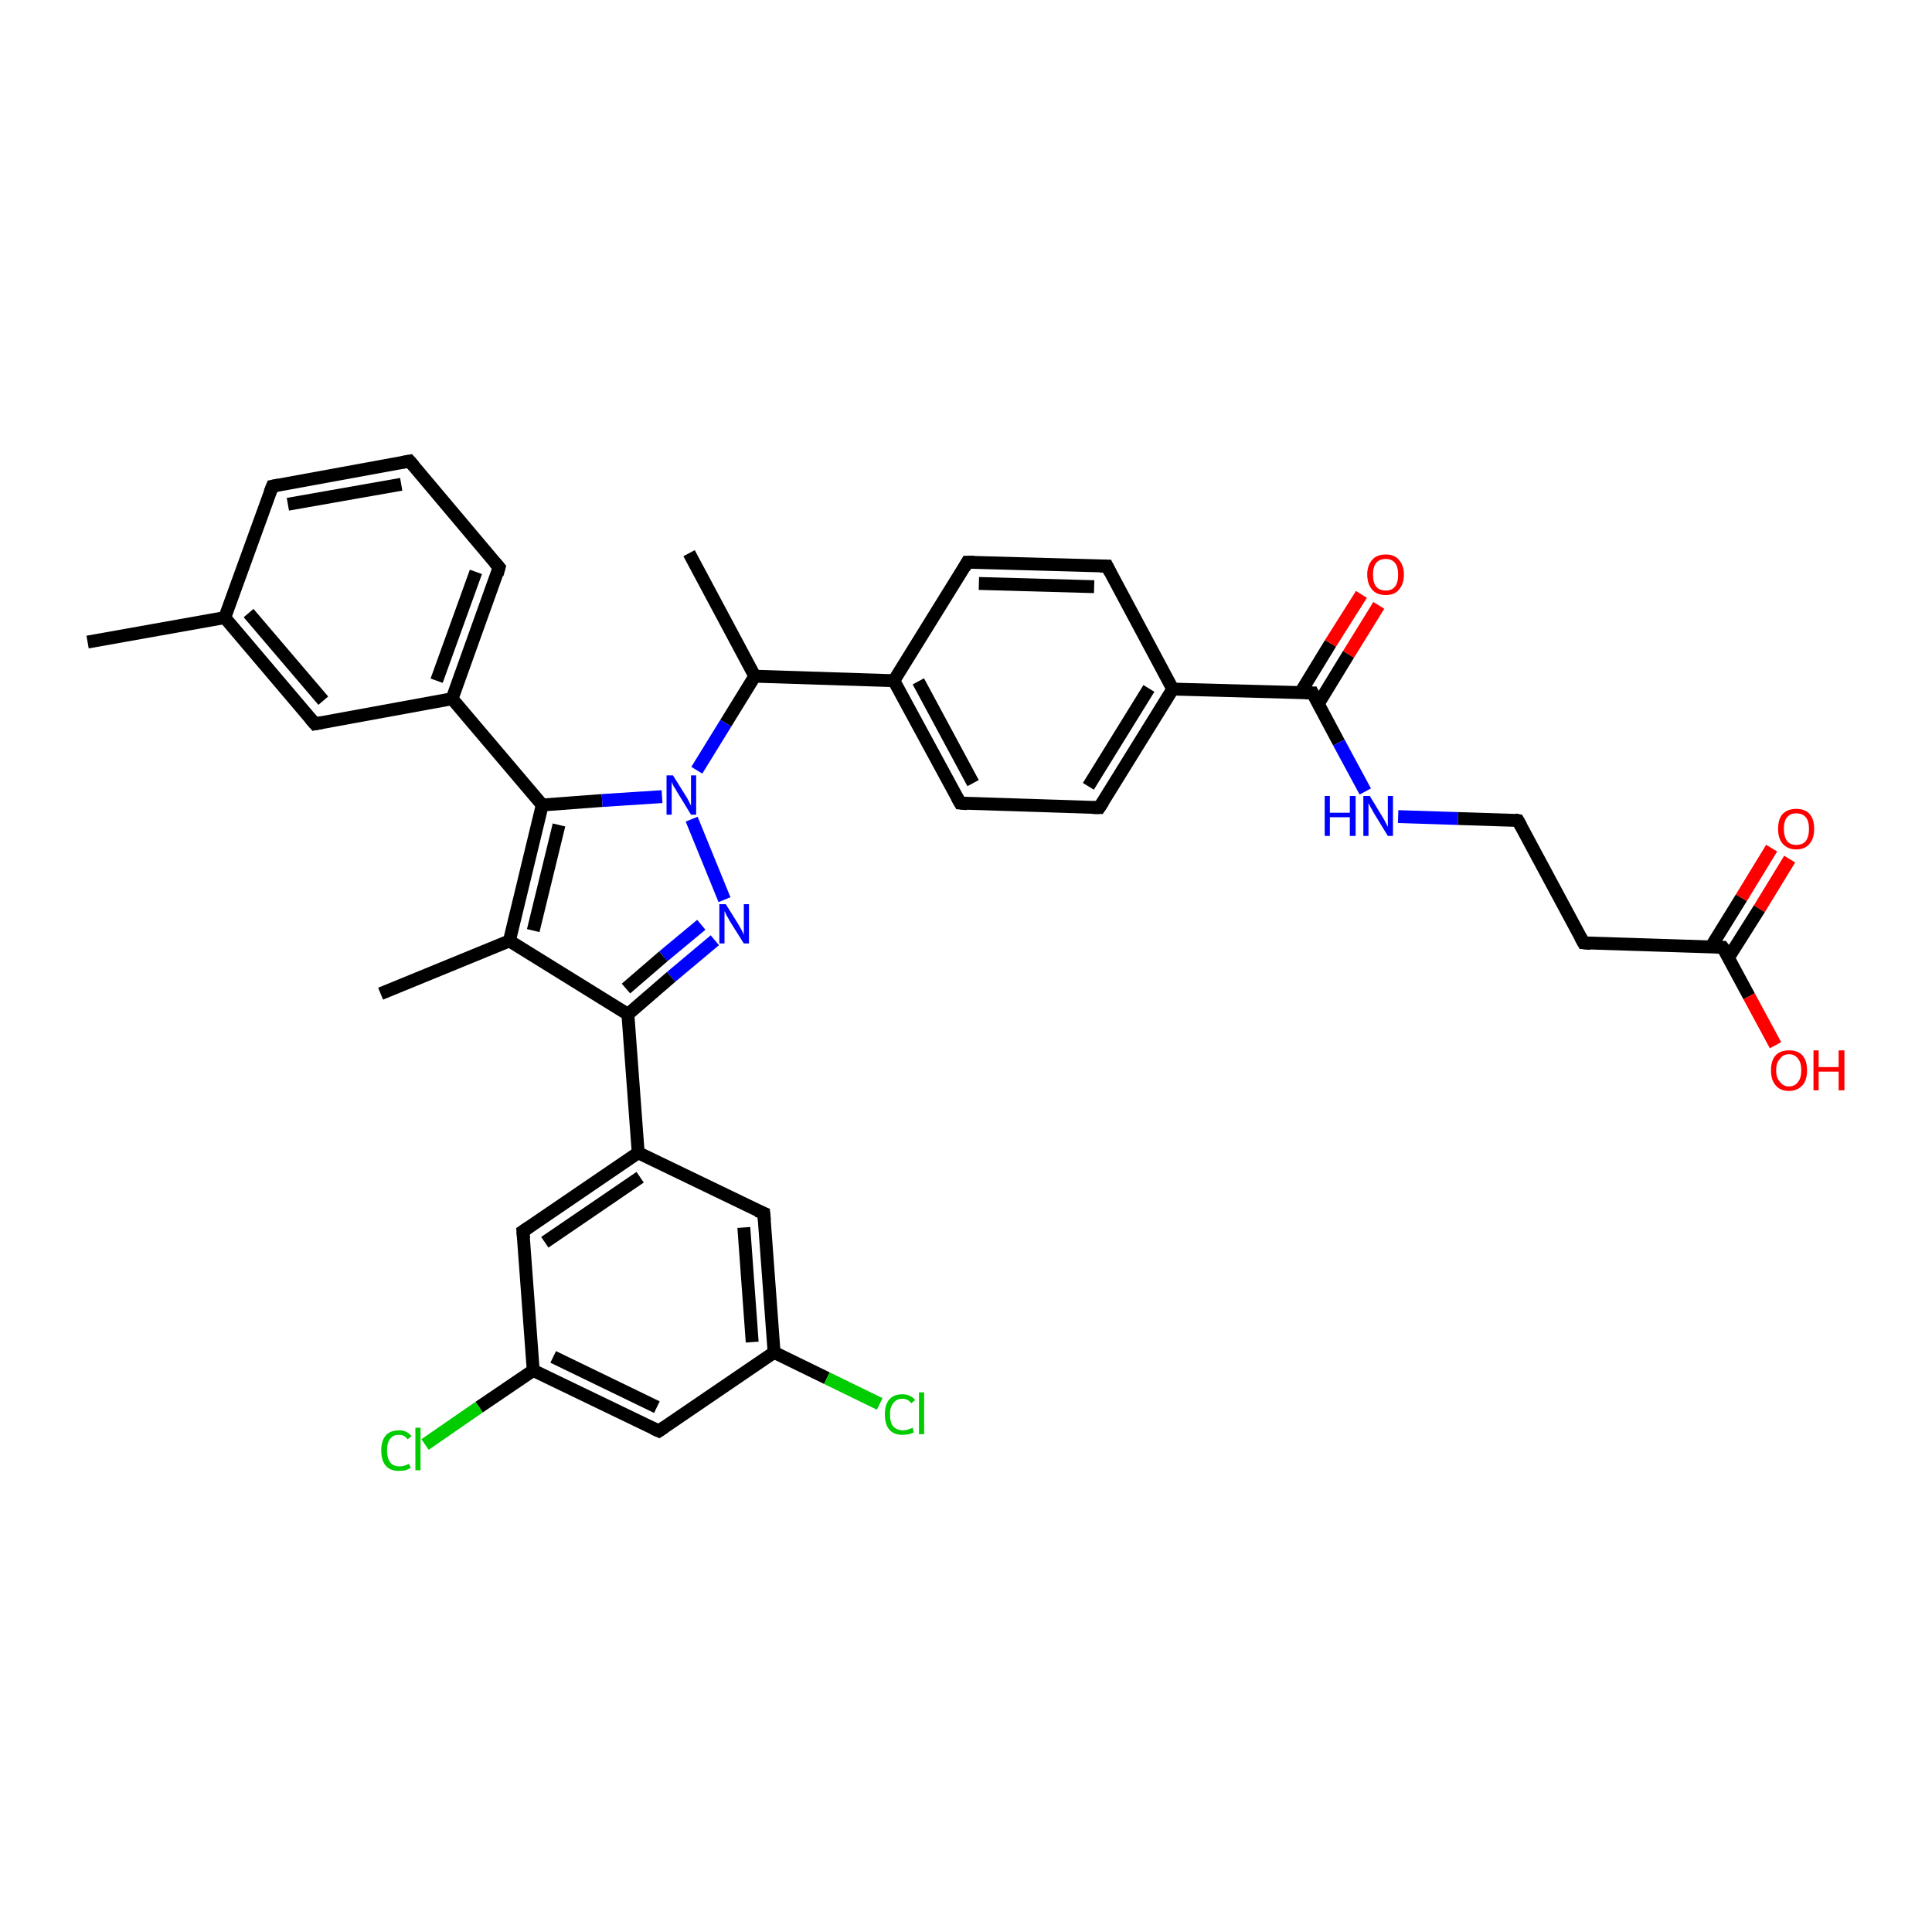 <?xml version='1.0' encoding='iso-8859-1'?>
<svg version='1.1' baseProfile='full'
              xmlns='http://www.w3.org/2000/svg'
                      xmlns:rdkit='http://www.rdkit.org/xml'
                      xmlns:xlink='http://www.w3.org/1999/xlink'
                  xml:space='preserve'
width='300px' height='300px' viewBox='0 0 300 300'>
<!-- END OF HEADER -->
<rect style='opacity:1.0;fill:#FFFFFF;stroke:none' width='300.0' height='300.0' x='0.0' y='0.0'> </rect>
<path class='bond-0 atom-0 atom-1' d='M 107.0,85.9 L 117.2,105.0' style='fill:none;fill-rule:evenodd;stroke:#000000;stroke-width:2.0px;stroke-linecap:butt;stroke-linejoin:miter;stroke-opacity:1' />
<path class='bond-1 atom-1 atom-2' d='M 117.2,105.0 L 138.8,105.7' style='fill:none;fill-rule:evenodd;stroke:#000000;stroke-width:2.0px;stroke-linecap:butt;stroke-linejoin:miter;stroke-opacity:1' />
<path class='bond-2 atom-2 atom-3' d='M 138.8,105.7 L 149.1,124.7' style='fill:none;fill-rule:evenodd;stroke:#000000;stroke-width:2.0px;stroke-linecap:butt;stroke-linejoin:miter;stroke-opacity:1' />
<path class='bond-2 atom-2 atom-3' d='M 142.6,105.8 L 151.1,121.6' style='fill:none;fill-rule:evenodd;stroke:#000000;stroke-width:2.0px;stroke-linecap:butt;stroke-linejoin:miter;stroke-opacity:1' />
<path class='bond-3 atom-3 atom-4' d='M 149.1,124.7 L 170.7,125.4' style='fill:none;fill-rule:evenodd;stroke:#000000;stroke-width:2.0px;stroke-linecap:butt;stroke-linejoin:miter;stroke-opacity:1' />
<path class='bond-4 atom-4 atom-5' d='M 170.7,125.4 L 182.1,107.0' style='fill:none;fill-rule:evenodd;stroke:#000000;stroke-width:2.0px;stroke-linecap:butt;stroke-linejoin:miter;stroke-opacity:1' />
<path class='bond-4 atom-4 atom-5' d='M 169.0,122.1 L 178.4,106.9' style='fill:none;fill-rule:evenodd;stroke:#000000;stroke-width:2.0px;stroke-linecap:butt;stroke-linejoin:miter;stroke-opacity:1' />
<path class='bond-5 atom-5 atom-6' d='M 182.1,107.0 L 171.9,87.9' style='fill:none;fill-rule:evenodd;stroke:#000000;stroke-width:2.0px;stroke-linecap:butt;stroke-linejoin:miter;stroke-opacity:1' />
<path class='bond-6 atom-6 atom-7' d='M 171.9,87.9 L 150.2,87.3' style='fill:none;fill-rule:evenodd;stroke:#000000;stroke-width:2.0px;stroke-linecap:butt;stroke-linejoin:miter;stroke-opacity:1' />
<path class='bond-6 atom-6 atom-7' d='M 169.9,91.1 L 152.0,90.6' style='fill:none;fill-rule:evenodd;stroke:#000000;stroke-width:2.0px;stroke-linecap:butt;stroke-linejoin:miter;stroke-opacity:1' />
<path class='bond-7 atom-5 atom-8' d='M 182.1,107.0 L 203.8,107.6' style='fill:none;fill-rule:evenodd;stroke:#000000;stroke-width:2.0px;stroke-linecap:butt;stroke-linejoin:miter;stroke-opacity:1' />
<path class='bond-8 atom-8 atom-9' d='M 204.7,109.3 L 209.4,101.6' style='fill:none;fill-rule:evenodd;stroke:#000000;stroke-width:2.0px;stroke-linecap:butt;stroke-linejoin:miter;stroke-opacity:1' />
<path class='bond-8 atom-8 atom-9' d='M 209.4,101.6 L 214.1,94.0' style='fill:none;fill-rule:evenodd;stroke:#FF0000;stroke-width:2.0px;stroke-linecap:butt;stroke-linejoin:miter;stroke-opacity:1' />
<path class='bond-8 atom-8 atom-9' d='M 201.9,107.6 L 206.6,99.9' style='fill:none;fill-rule:evenodd;stroke:#000000;stroke-width:2.0px;stroke-linecap:butt;stroke-linejoin:miter;stroke-opacity:1' />
<path class='bond-8 atom-8 atom-9' d='M 206.6,99.9 L 211.4,92.3' style='fill:none;fill-rule:evenodd;stroke:#FF0000;stroke-width:2.0px;stroke-linecap:butt;stroke-linejoin:miter;stroke-opacity:1' />
<path class='bond-9 atom-8 atom-10' d='M 203.8,107.6 L 207.9,115.3' style='fill:none;fill-rule:evenodd;stroke:#000000;stroke-width:2.0px;stroke-linecap:butt;stroke-linejoin:miter;stroke-opacity:1' />
<path class='bond-9 atom-8 atom-10' d='M 207.9,115.3 L 212.0,122.9' style='fill:none;fill-rule:evenodd;stroke:#0000FF;stroke-width:2.0px;stroke-linecap:butt;stroke-linejoin:miter;stroke-opacity:1' />
<path class='bond-10 atom-10 atom-11' d='M 217.1,126.8 L 226.4,127.1' style='fill:none;fill-rule:evenodd;stroke:#0000FF;stroke-width:2.0px;stroke-linecap:butt;stroke-linejoin:miter;stroke-opacity:1' />
<path class='bond-10 atom-10 atom-11' d='M 226.4,127.1 L 235.7,127.4' style='fill:none;fill-rule:evenodd;stroke:#000000;stroke-width:2.0px;stroke-linecap:butt;stroke-linejoin:miter;stroke-opacity:1' />
<path class='bond-11 atom-11 atom-12' d='M 235.7,127.4 L 245.9,146.4' style='fill:none;fill-rule:evenodd;stroke:#000000;stroke-width:2.0px;stroke-linecap:butt;stroke-linejoin:miter;stroke-opacity:1' />
<path class='bond-12 atom-12 atom-13' d='M 245.9,146.4 L 267.5,147.1' style='fill:none;fill-rule:evenodd;stroke:#000000;stroke-width:2.0px;stroke-linecap:butt;stroke-linejoin:miter;stroke-opacity:1' />
<path class='bond-13 atom-13 atom-14' d='M 267.5,147.1 L 271.6,154.7' style='fill:none;fill-rule:evenodd;stroke:#000000;stroke-width:2.0px;stroke-linecap:butt;stroke-linejoin:miter;stroke-opacity:1' />
<path class='bond-13 atom-13 atom-14' d='M 271.6,154.7 L 275.7,162.3' style='fill:none;fill-rule:evenodd;stroke:#FF0000;stroke-width:2.0px;stroke-linecap:butt;stroke-linejoin:miter;stroke-opacity:1' />
<path class='bond-14 atom-13 atom-15' d='M 268.4,148.7 L 273.2,141.1' style='fill:none;fill-rule:evenodd;stroke:#000000;stroke-width:2.0px;stroke-linecap:butt;stroke-linejoin:miter;stroke-opacity:1' />
<path class='bond-14 atom-13 atom-15' d='M 273.2,141.1 L 277.9,133.4' style='fill:none;fill-rule:evenodd;stroke:#FF0000;stroke-width:2.0px;stroke-linecap:butt;stroke-linejoin:miter;stroke-opacity:1' />
<path class='bond-14 atom-13 atom-15' d='M 265.7,147.0 L 270.4,139.4' style='fill:none;fill-rule:evenodd;stroke:#000000;stroke-width:2.0px;stroke-linecap:butt;stroke-linejoin:miter;stroke-opacity:1' />
<path class='bond-14 atom-13 atom-15' d='M 270.4,139.4 L 275.1,131.7' style='fill:none;fill-rule:evenodd;stroke:#FF0000;stroke-width:2.0px;stroke-linecap:butt;stroke-linejoin:miter;stroke-opacity:1' />
<path class='bond-15 atom-1 atom-16' d='M 117.2,105.0 L 112.7,112.3' style='fill:none;fill-rule:evenodd;stroke:#000000;stroke-width:2.0px;stroke-linecap:butt;stroke-linejoin:miter;stroke-opacity:1' />
<path class='bond-15 atom-1 atom-16' d='M 112.7,112.3 L 108.2,119.6' style='fill:none;fill-rule:evenodd;stroke:#0000FF;stroke-width:2.0px;stroke-linecap:butt;stroke-linejoin:miter;stroke-opacity:1' />
<path class='bond-16 atom-16 atom-17' d='M 107.4,127.2 L 112.5,139.7' style='fill:none;fill-rule:evenodd;stroke:#0000FF;stroke-width:2.0px;stroke-linecap:butt;stroke-linejoin:miter;stroke-opacity:1' />
<path class='bond-17 atom-17 atom-18' d='M 111.0,146.0 L 104.2,151.7' style='fill:none;fill-rule:evenodd;stroke:#0000FF;stroke-width:2.0px;stroke-linecap:butt;stroke-linejoin:miter;stroke-opacity:1' />
<path class='bond-17 atom-17 atom-18' d='M 104.2,151.7 L 97.5,157.5' style='fill:none;fill-rule:evenodd;stroke:#000000;stroke-width:2.0px;stroke-linecap:butt;stroke-linejoin:miter;stroke-opacity:1' />
<path class='bond-17 atom-17 atom-18' d='M 108.9,143.6 L 103.0,148.5' style='fill:none;fill-rule:evenodd;stroke:#0000FF;stroke-width:2.0px;stroke-linecap:butt;stroke-linejoin:miter;stroke-opacity:1' />
<path class='bond-17 atom-17 atom-18' d='M 103.0,148.5 L 97.2,153.5' style='fill:none;fill-rule:evenodd;stroke:#000000;stroke-width:2.0px;stroke-linecap:butt;stroke-linejoin:miter;stroke-opacity:1' />
<path class='bond-18 atom-18 atom-19' d='M 97.5,157.5 L 79.1,146.1' style='fill:none;fill-rule:evenodd;stroke:#000000;stroke-width:2.0px;stroke-linecap:butt;stroke-linejoin:miter;stroke-opacity:1' />
<path class='bond-19 atom-19 atom-20' d='M 79.1,146.1 L 59.1,154.3' style='fill:none;fill-rule:evenodd;stroke:#000000;stroke-width:2.0px;stroke-linecap:butt;stroke-linejoin:miter;stroke-opacity:1' />
<path class='bond-20 atom-19 atom-21' d='M 79.1,146.1 L 84.2,125.0' style='fill:none;fill-rule:evenodd;stroke:#000000;stroke-width:2.0px;stroke-linecap:butt;stroke-linejoin:miter;stroke-opacity:1' />
<path class='bond-20 atom-19 atom-21' d='M 82.8,144.5 L 86.8,128.1' style='fill:none;fill-rule:evenodd;stroke:#000000;stroke-width:2.0px;stroke-linecap:butt;stroke-linejoin:miter;stroke-opacity:1' />
<path class='bond-21 atom-21 atom-22' d='M 84.2,125.0 L 70.2,108.5' style='fill:none;fill-rule:evenodd;stroke:#000000;stroke-width:2.0px;stroke-linecap:butt;stroke-linejoin:miter;stroke-opacity:1' />
<path class='bond-22 atom-22 atom-23' d='M 70.2,108.5 L 77.5,88.1' style='fill:none;fill-rule:evenodd;stroke:#000000;stroke-width:2.0px;stroke-linecap:butt;stroke-linejoin:miter;stroke-opacity:1' />
<path class='bond-22 atom-22 atom-23' d='M 67.8,105.7 L 73.9,88.8' style='fill:none;fill-rule:evenodd;stroke:#000000;stroke-width:2.0px;stroke-linecap:butt;stroke-linejoin:miter;stroke-opacity:1' />
<path class='bond-23 atom-23 atom-24' d='M 77.5,88.1 L 63.6,71.6' style='fill:none;fill-rule:evenodd;stroke:#000000;stroke-width:2.0px;stroke-linecap:butt;stroke-linejoin:miter;stroke-opacity:1' />
<path class='bond-24 atom-24 atom-25' d='M 63.6,71.6 L 42.3,75.5' style='fill:none;fill-rule:evenodd;stroke:#000000;stroke-width:2.0px;stroke-linecap:butt;stroke-linejoin:miter;stroke-opacity:1' />
<path class='bond-24 atom-24 atom-25' d='M 62.3,75.2 L 44.7,78.3' style='fill:none;fill-rule:evenodd;stroke:#000000;stroke-width:2.0px;stroke-linecap:butt;stroke-linejoin:miter;stroke-opacity:1' />
<path class='bond-25 atom-25 atom-26' d='M 42.3,75.5 L 34.9,95.9' style='fill:none;fill-rule:evenodd;stroke:#000000;stroke-width:2.0px;stroke-linecap:butt;stroke-linejoin:miter;stroke-opacity:1' />
<path class='bond-26 atom-26 atom-27' d='M 34.9,95.9 L 13.6,99.7' style='fill:none;fill-rule:evenodd;stroke:#000000;stroke-width:2.0px;stroke-linecap:butt;stroke-linejoin:miter;stroke-opacity:1' />
<path class='bond-27 atom-26 atom-28' d='M 34.9,95.9 L 48.9,112.4' style='fill:none;fill-rule:evenodd;stroke:#000000;stroke-width:2.0px;stroke-linecap:butt;stroke-linejoin:miter;stroke-opacity:1' />
<path class='bond-27 atom-26 atom-28' d='M 38.6,95.2 L 50.2,108.8' style='fill:none;fill-rule:evenodd;stroke:#000000;stroke-width:2.0px;stroke-linecap:butt;stroke-linejoin:miter;stroke-opacity:1' />
<path class='bond-28 atom-18 atom-29' d='M 97.5,157.5 L 99.1,179.0' style='fill:none;fill-rule:evenodd;stroke:#000000;stroke-width:2.0px;stroke-linecap:butt;stroke-linejoin:miter;stroke-opacity:1' />
<path class='bond-29 atom-29 atom-30' d='M 99.1,179.0 L 81.2,191.2' style='fill:none;fill-rule:evenodd;stroke:#000000;stroke-width:2.0px;stroke-linecap:butt;stroke-linejoin:miter;stroke-opacity:1' />
<path class='bond-29 atom-29 atom-30' d='M 99.4,182.8 L 84.6,192.9' style='fill:none;fill-rule:evenodd;stroke:#000000;stroke-width:2.0px;stroke-linecap:butt;stroke-linejoin:miter;stroke-opacity:1' />
<path class='bond-30 atom-30 atom-31' d='M 81.2,191.2 L 82.8,212.8' style='fill:none;fill-rule:evenodd;stroke:#000000;stroke-width:2.0px;stroke-linecap:butt;stroke-linejoin:miter;stroke-opacity:1' />
<path class='bond-31 atom-31 atom-32' d='M 82.8,212.8 L 74.4,218.5' style='fill:none;fill-rule:evenodd;stroke:#000000;stroke-width:2.0px;stroke-linecap:butt;stroke-linejoin:miter;stroke-opacity:1' />
<path class='bond-31 atom-31 atom-32' d='M 74.4,218.5 L 66.0,224.3' style='fill:none;fill-rule:evenodd;stroke:#00CC00;stroke-width:2.0px;stroke-linecap:butt;stroke-linejoin:miter;stroke-opacity:1' />
<path class='bond-32 atom-31 atom-33' d='M 82.8,212.8 L 102.3,222.2' style='fill:none;fill-rule:evenodd;stroke:#000000;stroke-width:2.0px;stroke-linecap:butt;stroke-linejoin:miter;stroke-opacity:1' />
<path class='bond-32 atom-31 atom-33' d='M 85.9,210.7 L 102.0,218.5' style='fill:none;fill-rule:evenodd;stroke:#000000;stroke-width:2.0px;stroke-linecap:butt;stroke-linejoin:miter;stroke-opacity:1' />
<path class='bond-33 atom-33 atom-34' d='M 102.3,222.2 L 120.2,210.0' style='fill:none;fill-rule:evenodd;stroke:#000000;stroke-width:2.0px;stroke-linecap:butt;stroke-linejoin:miter;stroke-opacity:1' />
<path class='bond-34 atom-34 atom-35' d='M 120.2,210.0 L 128.4,214.0' style='fill:none;fill-rule:evenodd;stroke:#000000;stroke-width:2.0px;stroke-linecap:butt;stroke-linejoin:miter;stroke-opacity:1' />
<path class='bond-34 atom-34 atom-35' d='M 128.4,214.0 L 136.6,218.0' style='fill:none;fill-rule:evenodd;stroke:#00CC00;stroke-width:2.0px;stroke-linecap:butt;stroke-linejoin:miter;stroke-opacity:1' />
<path class='bond-35 atom-34 atom-36' d='M 120.2,210.0 L 118.6,188.4' style='fill:none;fill-rule:evenodd;stroke:#000000;stroke-width:2.0px;stroke-linecap:butt;stroke-linejoin:miter;stroke-opacity:1' />
<path class='bond-35 atom-34 atom-36' d='M 116.8,208.4 L 115.5,190.6' style='fill:none;fill-rule:evenodd;stroke:#000000;stroke-width:2.0px;stroke-linecap:butt;stroke-linejoin:miter;stroke-opacity:1' />
<path class='bond-36 atom-7 atom-2' d='M 150.2,87.3 L 138.8,105.7' style='fill:none;fill-rule:evenodd;stroke:#000000;stroke-width:2.0px;stroke-linecap:butt;stroke-linejoin:miter;stroke-opacity:1' />
<path class='bond-37 atom-21 atom-16' d='M 84.2,125.0 L 93.5,124.3' style='fill:none;fill-rule:evenodd;stroke:#000000;stroke-width:2.0px;stroke-linecap:butt;stroke-linejoin:miter;stroke-opacity:1' />
<path class='bond-37 atom-21 atom-16' d='M 93.5,124.3 L 102.8,123.7' style='fill:none;fill-rule:evenodd;stroke:#0000FF;stroke-width:2.0px;stroke-linecap:butt;stroke-linejoin:miter;stroke-opacity:1' />
<path class='bond-38 atom-28 atom-22' d='M 48.9,112.4 L 70.2,108.5' style='fill:none;fill-rule:evenodd;stroke:#000000;stroke-width:2.0px;stroke-linecap:butt;stroke-linejoin:miter;stroke-opacity:1' />
<path class='bond-39 atom-36 atom-29' d='M 118.6,188.4 L 99.1,179.0' style='fill:none;fill-rule:evenodd;stroke:#000000;stroke-width:2.0px;stroke-linecap:butt;stroke-linejoin:miter;stroke-opacity:1' />
<path d='M 148.6,123.8 L 149.1,124.7 L 150.2,124.8' style='fill:none;stroke:#000000;stroke-width:2.0px;stroke-linecap:butt;stroke-linejoin:miter;stroke-opacity:1;' />
<path d='M 169.7,125.4 L 170.7,125.4 L 171.3,124.5' style='fill:none;stroke:#000000;stroke-width:2.0px;stroke-linecap:butt;stroke-linejoin:miter;stroke-opacity:1;' />
<path d='M 172.4,88.9 L 171.9,87.9 L 170.8,87.9' style='fill:none;stroke:#000000;stroke-width:2.0px;stroke-linecap:butt;stroke-linejoin:miter;stroke-opacity:1;' />
<path d='M 151.3,87.3 L 150.2,87.3 L 149.7,88.2' style='fill:none;stroke:#000000;stroke-width:2.0px;stroke-linecap:butt;stroke-linejoin:miter;stroke-opacity:1;' />
<path d='M 202.7,107.6 L 203.8,107.6 L 204.0,108.0' style='fill:none;stroke:#000000;stroke-width:2.0px;stroke-linecap:butt;stroke-linejoin:miter;stroke-opacity:1;' />
<path d='M 235.2,127.3 L 235.7,127.4 L 236.2,128.3' style='fill:none;stroke:#000000;stroke-width:2.0px;stroke-linecap:butt;stroke-linejoin:miter;stroke-opacity:1;' />
<path d='M 245.4,145.5 L 245.9,146.4 L 247.0,146.5' style='fill:none;stroke:#000000;stroke-width:2.0px;stroke-linecap:butt;stroke-linejoin:miter;stroke-opacity:1;' />
<path d='M 266.5,147.1 L 267.5,147.1 L 267.8,147.5' style='fill:none;stroke:#000000;stroke-width:2.0px;stroke-linecap:butt;stroke-linejoin:miter;stroke-opacity:1;' />
<path d='M 77.2,89.2 L 77.5,88.1 L 76.8,87.3' style='fill:none;stroke:#000000;stroke-width:2.0px;stroke-linecap:butt;stroke-linejoin:miter;stroke-opacity:1;' />
<path d='M 64.3,72.4 L 63.6,71.6 L 62.5,71.8' style='fill:none;stroke:#000000;stroke-width:2.0px;stroke-linecap:butt;stroke-linejoin:miter;stroke-opacity:1;' />
<path d='M 43.3,75.3 L 42.3,75.5 L 41.9,76.5' style='fill:none;stroke:#000000;stroke-width:2.0px;stroke-linecap:butt;stroke-linejoin:miter;stroke-opacity:1;' />
<path d='M 48.2,111.6 L 48.9,112.4 L 50.0,112.2' style='fill:none;stroke:#000000;stroke-width:2.0px;stroke-linecap:butt;stroke-linejoin:miter;stroke-opacity:1;' />
<path d='M 82.1,190.6 L 81.2,191.2 L 81.3,192.3' style='fill:none;stroke:#000000;stroke-width:2.0px;stroke-linecap:butt;stroke-linejoin:miter;stroke-opacity:1;' />
<path d='M 101.4,221.8 L 102.3,222.2 L 103.2,221.6' style='fill:none;stroke:#000000;stroke-width:2.0px;stroke-linecap:butt;stroke-linejoin:miter;stroke-opacity:1;' />
<path d='M 118.7,189.5 L 118.6,188.4 L 117.6,188.0' style='fill:none;stroke:#000000;stroke-width:2.0px;stroke-linecap:butt;stroke-linejoin:miter;stroke-opacity:1;' />
<path class='atom-9' d='M 212.3 89.2
Q 212.3 87.8, 213.1 86.9
Q 213.8 86.1, 215.2 86.1
Q 216.5 86.1, 217.2 86.9
Q 218.0 87.8, 218.0 89.2
Q 218.0 90.7, 217.2 91.6
Q 216.5 92.4, 215.2 92.4
Q 213.8 92.4, 213.1 91.6
Q 212.3 90.7, 212.3 89.2
M 215.2 91.7
Q 216.1 91.7, 216.6 91.1
Q 217.1 90.5, 217.1 89.2
Q 217.1 88.0, 216.6 87.4
Q 216.1 86.8, 215.2 86.8
Q 214.2 86.8, 213.7 87.4
Q 213.2 88.0, 213.2 89.2
Q 213.2 90.5, 213.7 91.1
Q 214.2 91.7, 215.2 91.7
' fill='#FF0000'/>
<path class='atom-10' d='M 205.7 123.6
L 206.5 123.6
L 206.5 126.2
L 209.6 126.2
L 209.6 123.6
L 210.5 123.6
L 210.5 129.8
L 209.6 129.8
L 209.6 126.9
L 206.5 126.9
L 206.5 129.8
L 205.7 129.8
L 205.7 123.6
' fill='#0000FF'/>
<path class='atom-10' d='M 212.7 123.6
L 214.7 126.9
Q 214.9 127.2, 215.2 127.8
Q 215.5 128.4, 215.5 128.4
L 215.5 123.6
L 216.3 123.6
L 216.3 129.8
L 215.5 129.8
L 213.3 126.2
Q 213.1 125.8, 212.8 125.3
Q 212.6 124.9, 212.5 124.7
L 212.5 129.8
L 211.7 129.8
L 211.7 123.6
L 212.7 123.6
' fill='#0000FF'/>
<path class='atom-14' d='M 275.0 166.2
Q 275.0 164.7, 275.7 163.9
Q 276.4 163.1, 277.8 163.1
Q 279.2 163.1, 279.9 163.9
Q 280.6 164.7, 280.6 166.2
Q 280.6 167.7, 279.9 168.5
Q 279.1 169.4, 277.8 169.4
Q 276.4 169.4, 275.7 168.5
Q 275.0 167.7, 275.0 166.2
M 277.8 168.7
Q 278.7 168.7, 279.2 168.0
Q 279.7 167.4, 279.7 166.2
Q 279.7 165.0, 279.2 164.4
Q 278.7 163.7, 277.8 163.7
Q 276.9 163.7, 276.4 164.4
Q 275.8 165.0, 275.8 166.2
Q 275.8 167.4, 276.4 168.0
Q 276.9 168.7, 277.8 168.7
' fill='#FF0000'/>
<path class='atom-14' d='M 281.6 163.1
L 282.4 163.1
L 282.4 165.7
L 285.5 165.7
L 285.5 163.1
L 286.4 163.1
L 286.4 169.3
L 285.5 169.3
L 285.5 166.4
L 282.4 166.4
L 282.4 169.3
L 281.6 169.3
L 281.6 163.1
' fill='#FF0000'/>
<path class='atom-15' d='M 276.1 128.7
Q 276.1 127.2, 276.8 126.4
Q 277.6 125.6, 278.9 125.6
Q 280.3 125.6, 281.0 126.4
Q 281.7 127.2, 281.7 128.7
Q 281.7 130.2, 281.0 131.0
Q 280.3 131.9, 278.9 131.9
Q 277.6 131.9, 276.8 131.0
Q 276.1 130.2, 276.1 128.7
M 278.9 131.2
Q 279.9 131.2, 280.4 130.6
Q 280.9 129.9, 280.9 128.7
Q 280.9 127.5, 280.4 126.9
Q 279.9 126.3, 278.9 126.3
Q 278.0 126.3, 277.5 126.9
Q 277.0 127.5, 277.0 128.7
Q 277.0 129.9, 277.5 130.6
Q 278.0 131.2, 278.9 131.2
' fill='#FF0000'/>
<path class='atom-16' d='M 104.5 120.4
L 106.5 123.6
Q 106.7 123.9, 107.0 124.5
Q 107.3 125.1, 107.3 125.1
L 107.3 120.4
L 108.1 120.4
L 108.1 126.5
L 107.3 126.5
L 105.1 122.9
Q 104.9 122.5, 104.6 122.1
Q 104.4 121.6, 104.3 121.4
L 104.3 126.5
L 103.5 126.5
L 103.5 120.4
L 104.5 120.4
' fill='#0000FF'/>
<path class='atom-17' d='M 112.7 140.4
L 114.7 143.6
Q 114.9 144.0, 115.2 144.5
Q 115.5 145.1, 115.5 145.2
L 115.5 140.4
L 116.3 140.4
L 116.3 146.5
L 115.5 146.5
L 113.3 143.0
Q 113.1 142.6, 112.8 142.1
Q 112.6 141.6, 112.5 141.5
L 112.5 146.5
L 111.7 146.5
L 111.7 140.4
L 112.7 140.4
' fill='#0000FF'/>
<path class='atom-32' d='M 59.2 225.2
Q 59.2 223.7, 59.9 222.9
Q 60.6 222.1, 62.0 222.1
Q 63.2 222.1, 63.9 223.0
L 63.3 223.5
Q 62.8 222.8, 62.0 222.8
Q 61.0 222.8, 60.6 223.4
Q 60.1 224.0, 60.1 225.2
Q 60.1 226.4, 60.6 227.1
Q 61.1 227.7, 62.1 227.7
Q 62.7 227.7, 63.5 227.3
L 63.8 227.9
Q 63.5 228.1, 63.0 228.3
Q 62.5 228.4, 61.9 228.4
Q 60.6 228.4, 59.9 227.6
Q 59.2 226.8, 59.2 225.2
' fill='#00CC00'/>
<path class='atom-32' d='M 64.5 221.7
L 65.3 221.7
L 65.3 228.3
L 64.5 228.3
L 64.5 221.7
' fill='#00CC00'/>
<path class='atom-35' d='M 137.4 219.6
Q 137.4 218.1, 138.1 217.3
Q 138.8 216.5, 140.1 216.5
Q 141.4 216.5, 142.1 217.4
L 141.5 217.9
Q 141.0 217.2, 140.1 217.2
Q 139.2 217.2, 138.7 217.9
Q 138.2 218.5, 138.2 219.6
Q 138.2 220.9, 138.7 221.5
Q 139.3 222.1, 140.2 222.1
Q 140.9 222.1, 141.7 221.7
L 141.9 222.4
Q 141.6 222.6, 141.1 222.7
Q 140.7 222.8, 140.1 222.8
Q 138.8 222.8, 138.1 222.0
Q 137.4 221.2, 137.4 219.6
' fill='#00CC00'/>
<path class='atom-35' d='M 142.7 216.2
L 143.5 216.2
L 143.5 222.7
L 142.7 222.7
L 142.7 216.2
' fill='#00CC00'/>
</svg>
